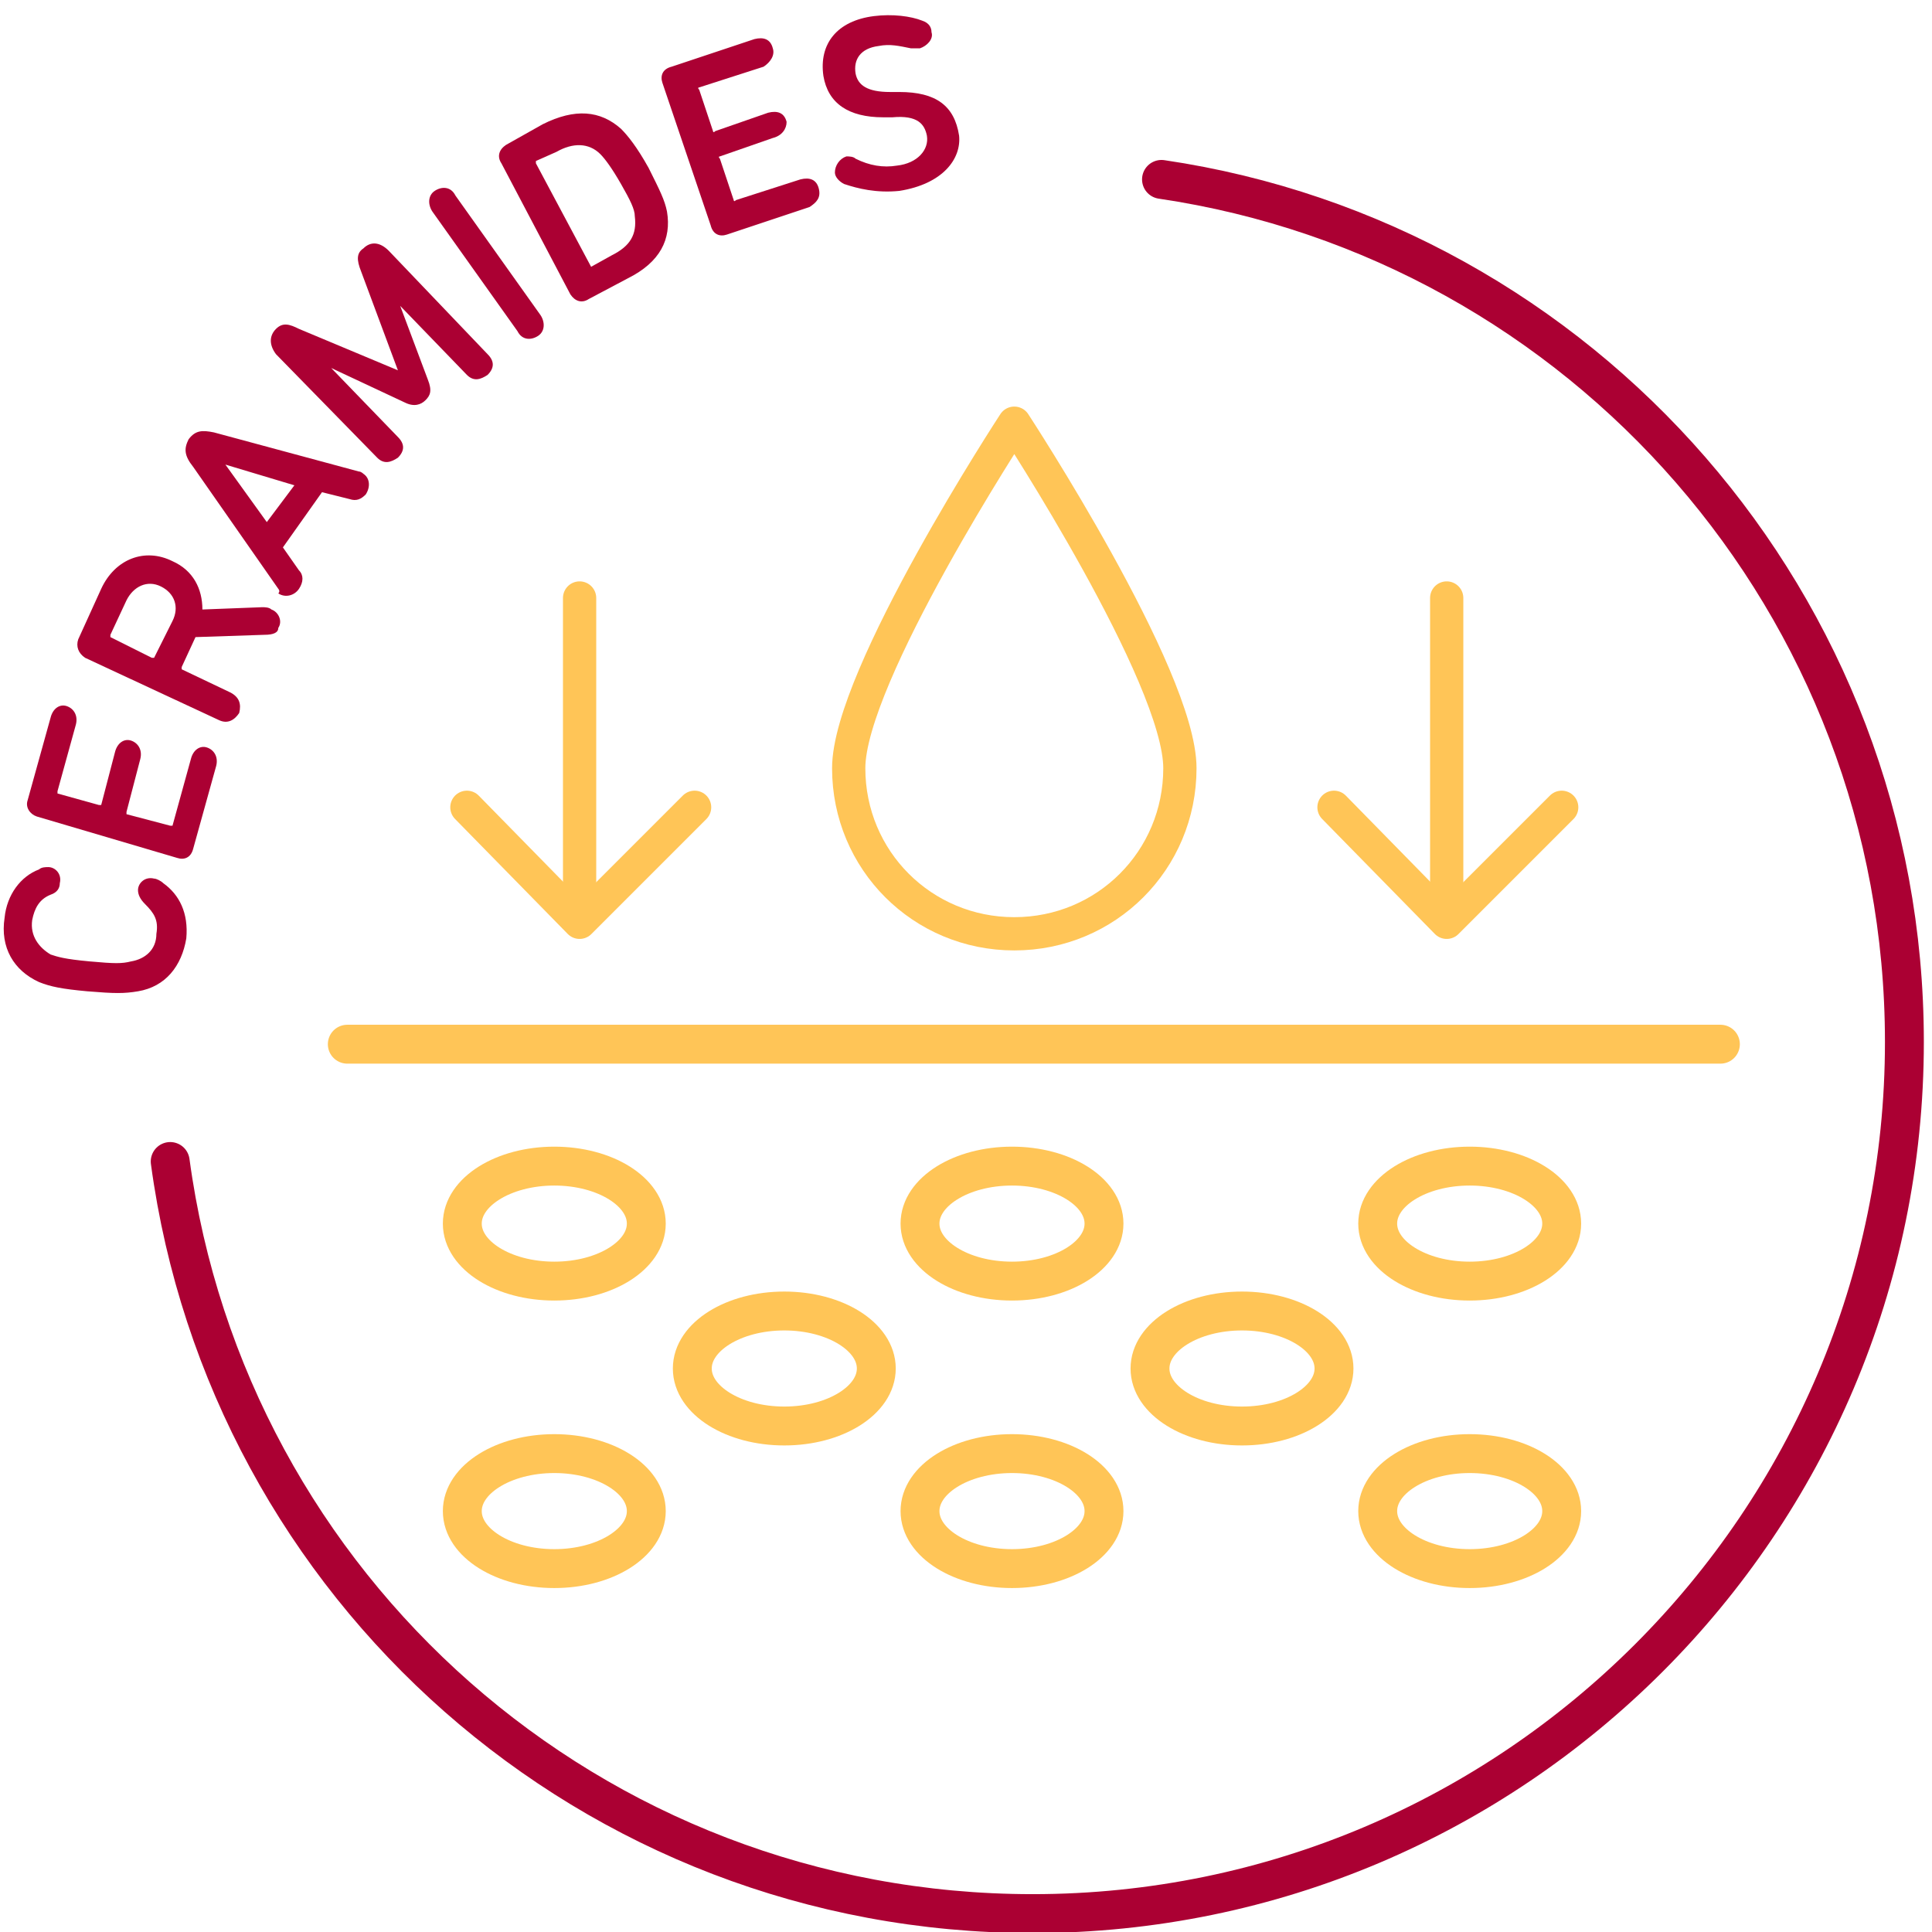 <svg xmlns="http://www.w3.org/2000/svg" xmlns:xlink="http://www.w3.org/1999/xlink" id="Capa_1" x="0px" y="0px" width="84px" height="84px" viewBox="0 0 84 84" style="enable-background:new 0 0 84 84;" xml:space="preserve"><style type="text/css">	.st0{fill:#AB0033;}	.st1{fill:none;stroke:#AB0033;stroke-width:1.691;stroke-linecap:round;stroke-linejoin:round;}	.st2{fill:none;stroke:#FFC557;stroke-width:1.691;stroke-linecap:round;stroke-linejoin:round;}	.st3{fill:none;stroke:#FFC557;stroke-width:1.446;stroke-linecap:round;stroke-linejoin:round;}</style><g>	<g>		<path class="st0" d="M3.8,43.1c-1.1-0.1-1.6-0.2-2.1-0.4c-1.1-0.5-1.7-1.5-1.5-2.8c0.1-1,0.7-1.8,1.5-2.1c0.1-0.1,0.3-0.1,0.4-0.1    c0.3,0,0.6,0.3,0.5,0.7c0,0.2-0.1,0.4-0.4,0.5c-0.5,0.2-0.7,0.6-0.8,1.1c-0.1,0.7,0.3,1.2,0.8,1.5c0.3,0.1,0.6,0.2,1.7,0.3    c1.1,0.1,1.4,0.1,1.8,0c0.6-0.1,1.1-0.5,1.1-1.2c0.1-0.6-0.1-0.9-0.5-1.3C6.1,39.1,6,38.9,6,38.7c0-0.3,0.3-0.6,0.7-0.5    c0.1,0,0.3,0.1,0.4,0.2c0.7,0.5,1.1,1.3,1,2.4C7.9,42,7.2,42.9,6,43.1C5.4,43.2,5,43.2,3.8,43.1z"></path>		<path class="st0" d="M1.6,35.5c-0.3-0.1-0.5-0.4-0.4-0.7l1-3.6c0.1-0.4,0.4-0.6,0.7-0.5s0.5,0.4,0.4,0.8l-0.8,2.9c0,0,0,0.1,0,0.1    l1.8,0.5c0,0,0.1,0,0.1,0l0.6-2.3c0.1-0.4,0.4-0.6,0.7-0.5s0.5,0.4,0.4,0.8l-0.6,2.3c0,0,0,0.1,0,0.1l1.9,0.5c0,0,0.1,0,0.1,0    l0.8-2.9c0.1-0.4,0.4-0.6,0.7-0.5c0.3,0.1,0.5,0.4,0.4,0.8l-1,3.6c-0.1,0.4-0.4,0.5-0.7,0.4L1.6,35.5z"></path>		<path class="st0" d="M11.5,27.6l-3,0.1L7.9,29c0,0,0,0.1,0,0.1l2.1,1c0.4,0.2,0.5,0.5,0.4,0.9c-0.2,0.3-0.5,0.5-0.9,0.3l-5.8-2.7    c-0.3-0.2-0.4-0.5-0.3-0.8l1-2.2c0.6-1.3,1.9-1.8,3.1-1.2c0.9,0.4,1.3,1.2,1.3,2.1l2.6-0.1c0.1,0,0.3,0,0.4,0.1    c0.3,0.1,0.5,0.5,0.3,0.8C12.1,27.5,11.9,27.6,11.5,27.6z M7,25.5c-0.6-0.3-1.2,0-1.5,0.6l-0.7,1.5c0,0,0,0.1,0,0.1l1.8,0.9    c0,0,0.1,0,0.1,0L7.5,27C7.8,26.4,7.6,25.8,7,25.5z"></path>		<path class="st0" d="M12.1,25.6l-3.7-5.3C8,19.8,8,19.5,8.2,19.1c0.3-0.4,0.6-0.4,1.1-0.3l6.3,1.7c0.1,0,0.2,0.1,0.2,0.1    c0.3,0.2,0.3,0.6,0.1,0.9c-0.2,0.2-0.4,0.3-0.7,0.2L14,21.4l-1.7,2.4l0.7,1c0.2,0.2,0.2,0.5,0,0.8c-0.2,0.3-0.6,0.4-0.9,0.2    C12.2,25.7,12.1,25.6,12.1,25.6z M12.8,21.1l-3-0.9l0,0l1.8,2.5L12.8,21.1z"></path>		<path class="st0" d="M12,15.4c-0.3-0.4-0.3-0.8,0-1.1c0.3-0.3,0.6-0.2,1,0l4.3,1.8l0,0l-1.6-4.3c-0.2-0.5-0.2-0.8,0.1-1    c0.3-0.3,0.7-0.3,1.1,0.1l4.3,4.5c0.3,0.3,0.3,0.6,0,0.9c-0.3,0.2-0.6,0.3-0.9,0l-2.9-3l0,0l1.2,3.2c0.2,0.5,0.1,0.7-0.1,0.9    c-0.2,0.2-0.5,0.3-0.9,0.1L14.4,16l0,0l2.9,3c0.3,0.3,0.3,0.6,0,0.9c-0.3,0.2-0.6,0.3-0.9,0L12,15.4z"></path>		<path class="st0" d="M18.8,9.2c-0.2-0.3-0.2-0.7,0.1-0.9s0.7-0.2,0.9,0.2l3.7,5.2c0.2,0.3,0.2,0.7-0.1,0.9    c-0.3,0.2-0.7,0.2-0.9-0.2L18.8,9.2z"></path>		<path class="st0" d="M21.8,7.1c-0.2-0.3-0.1-0.6,0.2-0.8l1.6-0.9C25,4.7,26.1,4.8,27,5.6c0.3,0.3,0.7,0.8,1.2,1.7    c0.5,1,0.7,1.4,0.8,1.9c0.2,1.2-0.3,2.2-1.7,2.9L25.6,13c-0.3,0.2-0.6,0.1-0.8-0.2L21.8,7.1z M25.7,11.6l0.9-0.5    c0.8-0.4,1.1-0.9,1-1.7C27.6,9.1,27.4,8.7,27,8c-0.4-0.7-0.7-1.1-0.9-1.3c-0.5-0.5-1.2-0.5-1.9-0.1L23.3,7c0,0,0,0.1,0,0.1    L25.7,11.6C25.7,11.6,25.7,11.6,25.7,11.6z"></path>		<path class="st0" d="M28.8,3.6c-0.1-0.3,0-0.6,0.4-0.7l3.6-1.2c0.4-0.1,0.7,0,0.8,0.4c0.1,0.3-0.1,0.6-0.4,0.8l-2.8,0.9    c0,0-0.1,0,0,0.1l0.6,1.8c0,0,0,0.1,0.1,0l2.3-0.8c0.4-0.1,0.7,0,0.8,0.4C34.2,5.6,34,5.9,33.6,6l-2.3,0.8c0,0-0.1,0,0,0.1    l0.6,1.8c0,0,0,0.1,0.1,0l2.8-0.9c0.4-0.1,0.7,0,0.8,0.4S35.5,8.8,35.2,9l-3.6,1.2c-0.3,0.1-0.6,0-0.7-0.4L28.8,3.6z"></path>		<path class="st0" d="M36.7,8c-0.2-0.1-0.4-0.3-0.4-0.5c0-0.3,0.2-0.6,0.5-0.7c0.1,0,0.3,0,0.4,0.1c0.6,0.3,1.2,0.4,1.8,0.3    c0.9-0.1,1.4-0.7,1.3-1.3c-0.1-0.5-0.4-0.9-1.5-0.8l-0.4,0c-1.5,0-2.4-0.6-2.6-1.8c-0.2-1.4,0.6-2.4,2.2-2.6    c0.8-0.1,1.6,0,2.1,0.2c0.3,0.1,0.4,0.3,0.4,0.5c0.1,0.3-0.2,0.6-0.5,0.7c-0.1,0-0.3,0-0.4,0c-0.5-0.1-0.9-0.2-1.4-0.1    c-0.8,0.1-1.1,0.6-1,1.2c0.1,0.5,0.5,0.8,1.5,0.8l0.4,0c1.6,0,2.4,0.6,2.6,1.9C41.8,6.9,41,8,39.1,8.3C38.1,8.4,37.3,8.2,36.7,8z"></path>	</g>	<path class="st1" d="M50.5,7.8c18.3,2.7,32.3,18.5,32.3,37.5c0,20.9-17,37.9-37.9,37.9c-19.2,0-35-14.2-37.5-32.7"></path></g><line class="st2" x1="74.8" y1="45.4" x2="15.1" y2="45.4"></line><ellipse class="st2" cx="24.1" cy="53.2" rx="4" ry="2.5"></ellipse><ellipse class="st2" cx="34.1" cy="59.5" rx="4" ry="2.5"></ellipse><ellipse class="st2" cx="54" cy="59.5" rx="4" ry="2.5"></ellipse><ellipse class="st2" cx="44" cy="53.2" rx="4" ry="2.5"></ellipse><ellipse class="st2" cx="63.9" cy="53.2" rx="4" ry="2.5"></ellipse><ellipse class="st2" cx="24.1" cy="65.7" rx="4" ry="2.5"></ellipse><ellipse class="st2" cx="44" cy="65.7" rx="4" ry="2.5"></ellipse><ellipse class="st2" cx="63.9" cy="65.7" rx="4" ry="2.5"></ellipse><path class="st3" d="M51.3,33.4c0,4-3.2,7.2-7.2,7.2s-7.2-3.2-7.2-7.2s7.2-15,7.2-15S51.3,29.4,51.3,33.4z"></path><line class="st3" x1="25.2" y1="26" x2="25.2" y2="39.1"></line><polyline class="st3" points="30.2,35.1 25.2,40.1 20.3,35.1 "></polyline><line class="st3" x1="62.9" y1="26" x2="62.9" y2="39.1"></line><polyline class="st3" points="67.9,35.1 62.9,40.1 58,35.1 "></polyline></svg>